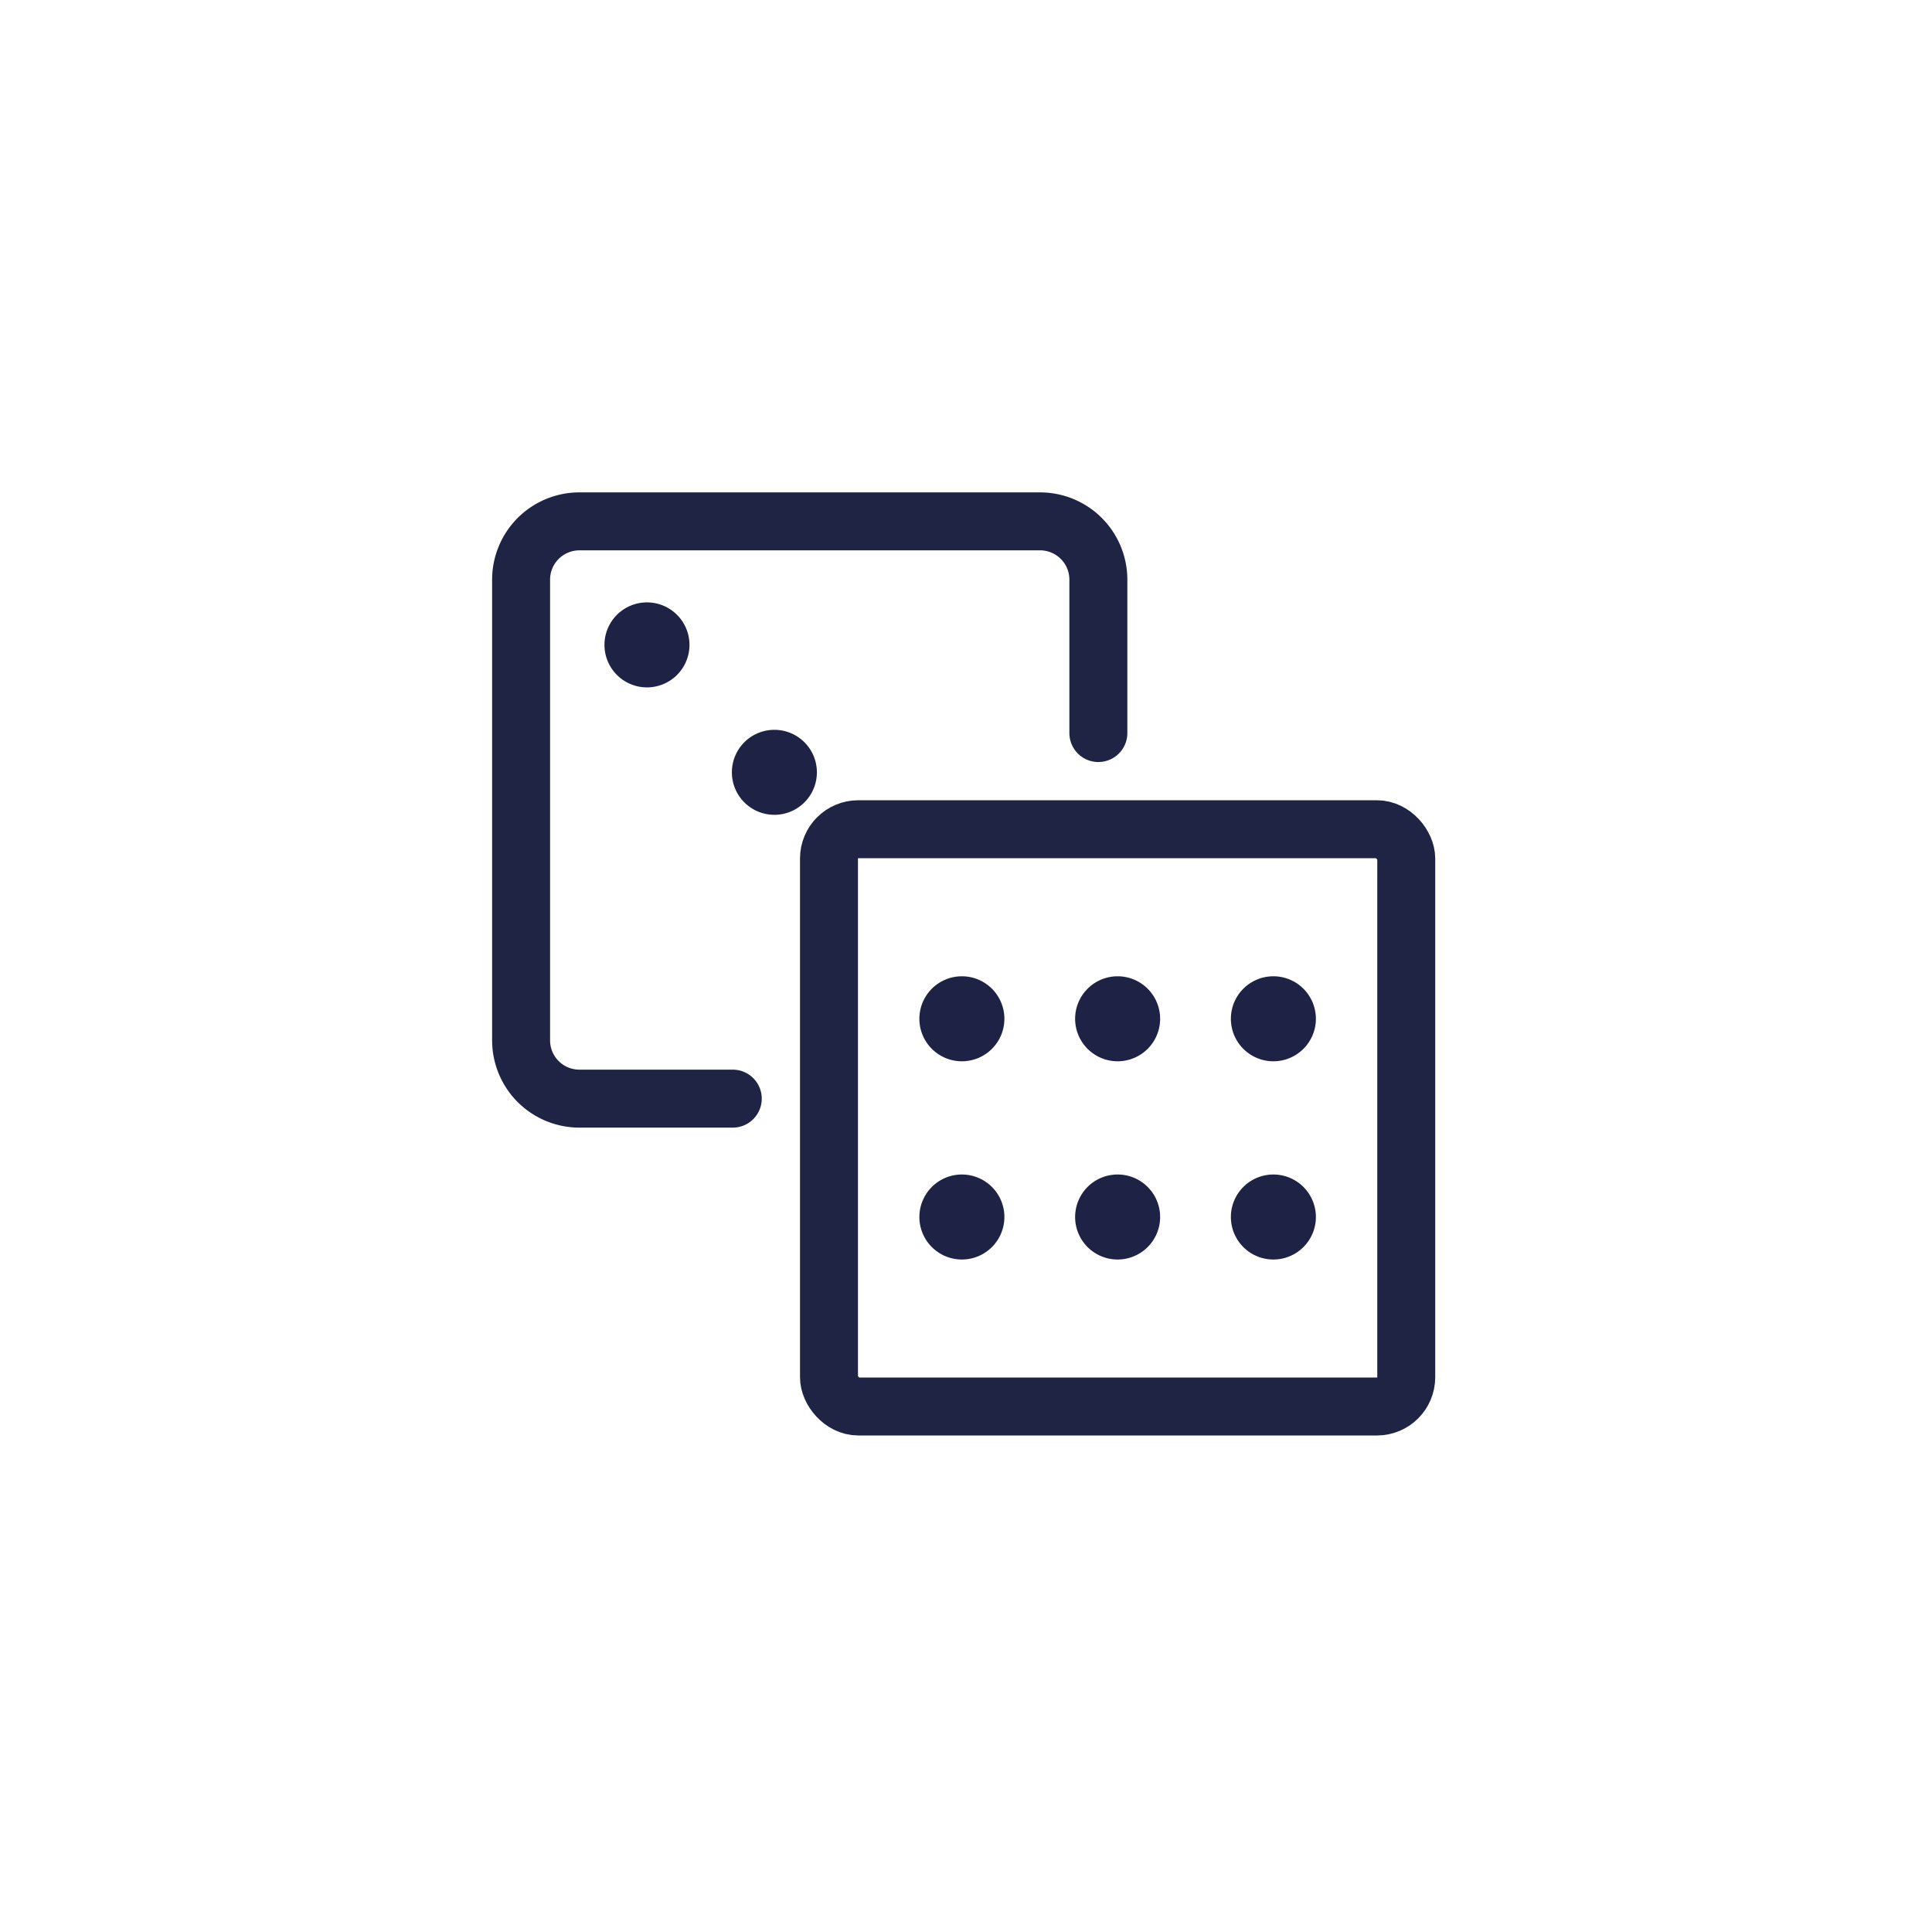 <?xml version="1.0" encoding="UTF-8"?>
<svg xmlns="http://www.w3.org/2000/svg" xmlns:xlink="http://www.w3.org/1999/xlink" width="100" height="100" viewBox="0 0 100 100">
  <defs>
    <filter id="Ellipse_861" x="-5" y="-2" width="110" height="109" filterUnits="userSpaceOnUse">
      <feOffset dy="3"></feOffset>
      <feGaussianBlur stdDeviation="3" result="blur"></feGaussianBlur>
      <feFlood flood-opacity="0.161"></feFlood>
      <feComposite operator="in" in2="blur"></feComposite>
      <feComposite in="SourceGraphic"></feComposite>
    </filter>
    <clipPath id="clip-Icons_SERVICES-LATE-GAME-ZONE">
      <rect width="100" height="100"></rect>
    </clipPath>
  </defs>
  <g id="Icons_SERVICES-LATE-GAME-ZONE" clip-path="url(#clip-Icons_SERVICES-LATE-GAME-ZONE)">
    <g transform="matrix(1, 0, 0, 1, 0, 0)" filter="url(#Ellipse_861)">
      <ellipse id="Ellipse_861-2" data-name="Ellipse 861" cx="46" cy="45.5" rx="46" ry="45.5" transform="translate(4 4)" fill="#fff"></ellipse>
    </g>
    <rect id="Rectangle_4102" data-name="Rectangle 4102" width="29.879" height="29.879" rx="1.515" transform="translate(42.908 42.921)" fill="none" stroke="#1f2444" stroke-linecap="round" stroke-linejoin="round" stroke-width="3"></rect>
    <path id="Path_3724" data-name="Path 3724" d="M30.367,11.451V3.513A3.017,3.017,0,0,0,27.349.495H3.506A3.017,3.017,0,0,0,.488,3.513V27.356a3.017,3.017,0,0,0,3.018,3.018h7.938" transform="translate(26.484 26.491)" fill="none" stroke="#1f2444" stroke-linecap="round" stroke-linejoin="round" stroke-width="3"></path>
    <path id="Path_3725" data-name="Path 3725" d="M15.237,19.667a2.2,2.2,0,1,1-2.2-2.2A2.2,2.2,0,0,1,15.237,19.667Z" transform="translate(36.75 43.325)" fill="#1e2346"></path>
    <path id="Path_3726" data-name="Path 3726" d="M19.284,19.667a2.2,2.2,0,1,1-2.2-2.2A2.2,2.2,0,0,1,19.284,19.667Z" transform="translate(40.764 43.325)" fill="#1e2346"></path>
    <path id="Path_3727" data-name="Path 3727" d="M23.331,19.667a2.2,2.2,0,1,1-2.2-2.2A2.2,2.2,0,0,1,23.331,19.667Z" transform="translate(44.779 43.325)" fill="#1e2346"></path>
    <path id="Path_3728" data-name="Path 3728" d="M7.054,4.8a2.2,2.2,0,1,1-2.2-2.2A2.2,2.2,0,0,1,7.054,4.8Z" transform="translate(28.633 28.579)" fill="#1e2346"></path>
    <path id="Path_3729" data-name="Path 3729" d="M10.365,8.112a2.2,2.2,0,1,1-2.2-2.2A2.2,2.2,0,0,1,10.365,8.112Z" transform="translate(31.917 31.863)" fill="#1e2346"></path>
    <path id="Path_3730" data-name="Path 3730" d="M15.237,14.516a2.2,2.2,0,1,1-2.2-2.2A2.2,2.2,0,0,1,15.237,14.516Z" transform="translate(36.75 38.216)" fill="#1e2346"></path>
    <path id="Path_3731" data-name="Path 3731" d="M19.284,14.516a2.2,2.2,0,1,1-2.2-2.2A2.2,2.2,0,0,1,19.284,14.516Z" transform="translate(40.764 38.216)" fill="#1e2346"></path>
    <path id="Path_3732" data-name="Path 3732" d="M23.331,14.516a2.2,2.2,0,1,1-2.2-2.2A2.2,2.2,0,0,1,23.331,14.516Z" transform="translate(44.779 38.216)" fill="#1e2346"></path>
  </g>
</svg>
